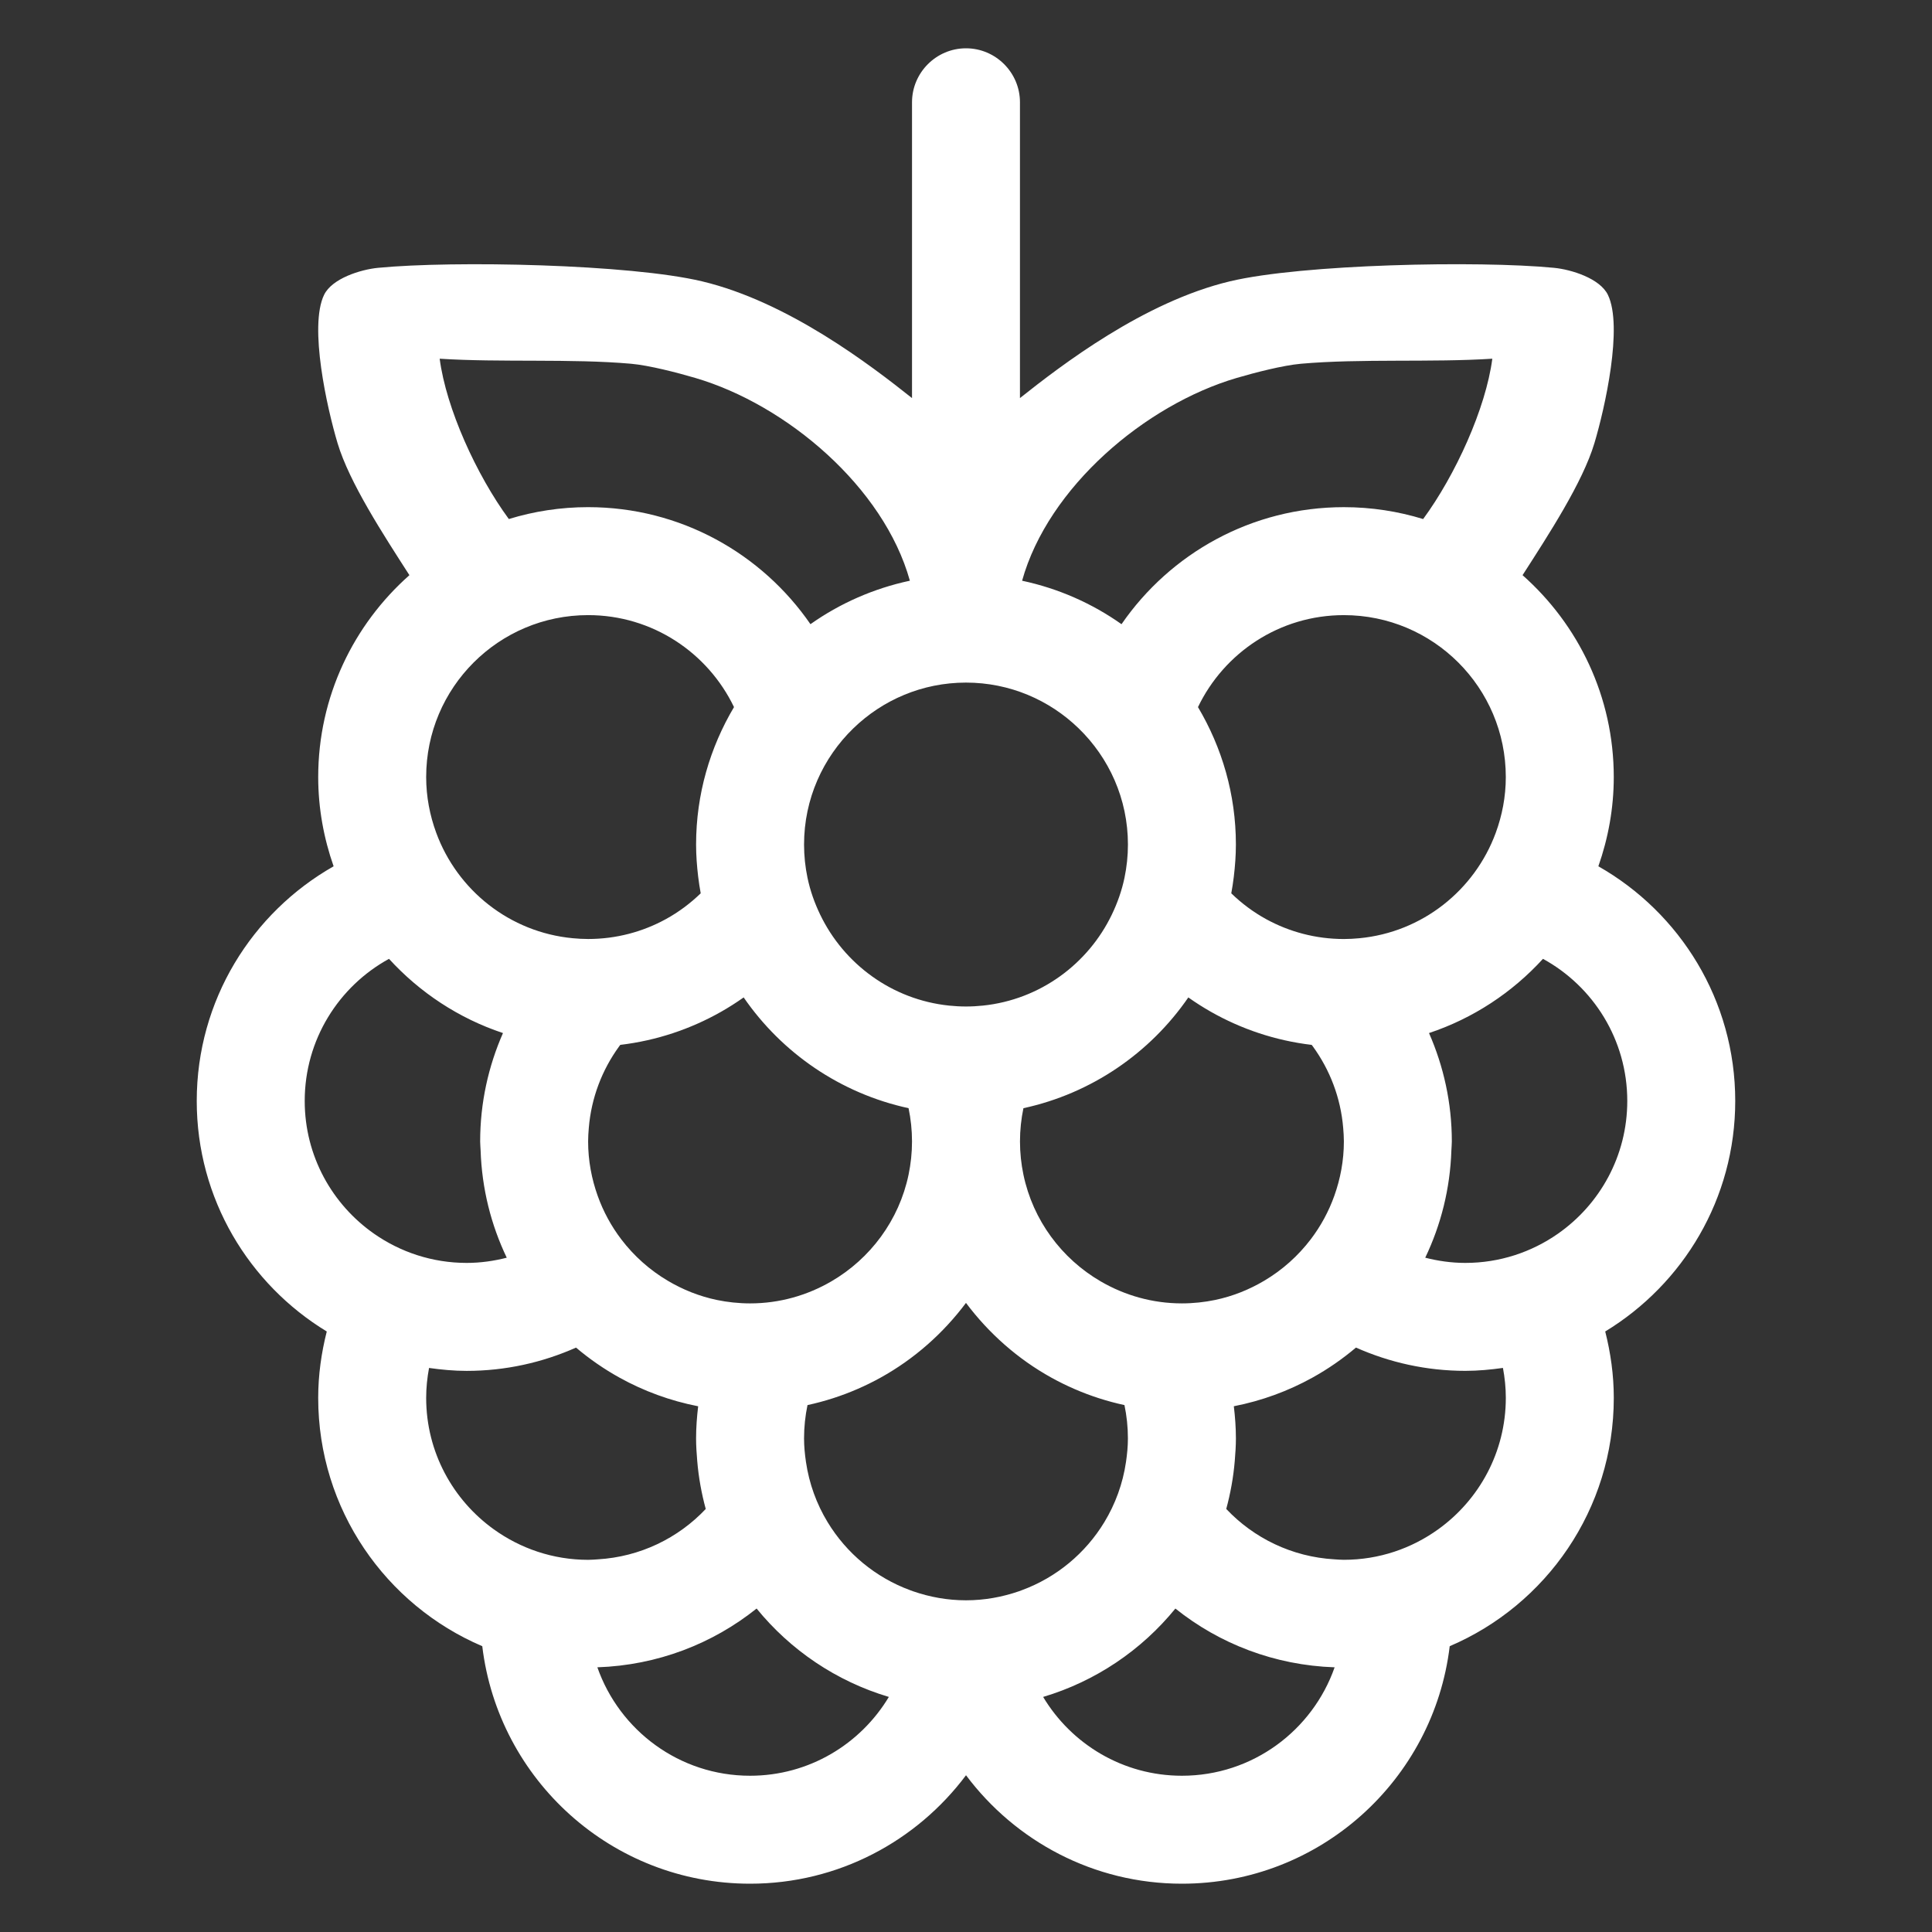 <?xml version="1.0" encoding="iso-8859-1"?>
<svg xmlns="http://www.w3.org/2000/svg" xmlns:xlink="http://www.w3.org/1999/xlink" version="1.1" id="Capa_1" x="0px" y="0px" viewBox="0 0 200 200" style="enable-background:new 0 0 200 200;" xml:space="preserve">
<rect x="0" y="0" width="200" height="200" fill="#333333" stroke="none"/>
<path style="fill:#FFFFFF;" d="M179.631,113.971c0-10.419-5.715-19.489-14.169-24.293c1.015-2.895,1.595-5.994,1.595-9.236  c0-8.327-3.663-15.781-9.442-20.901c2.721-4.233,6.212-9.584,7.435-13.655c1.086-3.614,2.987-12.1,1.397-15.368  c-0.824-1.694-3.771-2.618-5.588-2.794c-7.865-0.761-26.06-0.381-33.529,1.397c-8.922,2.124-17.47,8.694-21.744,12.088V10.588  C105.588,7.514,103.073,5,100,5l0,0c-3.074,0-5.588,2.515-5.588,5.588v30.622c-4.272-3.395-12.822-9.965-21.744-12.088  c-7.469-1.778-25.664-2.158-33.529-1.397c-1.818,0.176-4.764,1.101-5.588,2.794c-1.59,3.267,0.312,11.753,1.397,15.368  c1.223,4.071,4.714,9.422,7.435,13.655c-5.779,5.119-9.442,12.574-9.442,20.901c0,3.242,0.58,6.341,1.595,9.236  c-8.455,4.804-14.169,13.874-14.169,24.293c0,10.123,5.401,18.961,13.46,23.863c-0.558,2.203-0.887,4.497-0.887,6.873  c0,11.542,7,21.445,16.985,25.706C51.587,184.26,63.354,195,77.648,195c9.155,0,17.256-4.423,22.353-11.227  c5.095,6.804,13.196,11.227,22.352,11.227c14.294,0,26.062-10.74,27.721-24.587c9.984-4.261,16.985-14.164,16.985-25.706  c0-2.376-0.329-4.67-0.887-6.873C174.23,132.932,179.631,124.094,179.631,113.971z M60.882,63.677  c6.661,0,12.397,3.894,15.102,9.521c-2.477,4.171-3.925,9.025-3.925,14.228c0,1.126,0.086,2.231,0.215,3.322  c0.069,0.582,0.16,1.157,0.263,1.728c-1.078,1.044-2.29,1.951-3.617,2.677c-2.387,1.307-5.126,2.052-8.039,2.052  c-0.535,0-1.063-0.031-1.586-0.08c-6.53-0.613-11.953-4.975-14.135-10.908c-0.663-1.804-1.043-3.744-1.043-5.777  C44.117,71.182,51.623,63.677,60.882,63.677z M60.952,116.768c0.259-3.137,1.382-6.022,3.13-8.431  c0.042-0.058,0.085-0.114,0.128-0.172c3.763-0.448,7.292-1.641,10.444-3.431c0.802-0.456,1.578-0.951,2.329-1.482  c3.961,5.751,10.018,9.937,17.071,11.466c0.232,1.111,0.357,2.262,0.357,3.443s-0.125,2.331-0.357,3.443  c-0.985,4.717-3.958,8.693-7.996,11.043c-2.474,1.44-5.342,2.279-8.411,2.279c-0.595,0-1.183-0.034-1.763-0.094  c-0.566-0.059-1.122-0.146-1.669-0.26c-1.83-0.381-3.542-1.073-5.1-1.998c-1.865-1.106-3.493-2.561-4.801-4.279  c-1.031-1.355-1.858-2.868-2.441-4.5c-0.63-1.763-0.991-3.654-0.991-5.633C60.882,117.692,60.914,117.229,60.952,116.768z   M84.898,94.67c-0.576-1.198-1.027-2.466-1.306-3.801c-0.232-1.111-0.357-2.262-0.357-3.443c0-4.726,1.963-8.988,5.109-12.035  c3.018-2.923,7.123-4.729,11.655-4.729c4.532,0,8.638,1.807,11.655,4.729c3.146,3.048,5.109,7.309,5.109,12.035  c0,1.181-0.125,2.331-0.357,3.443c-0.279,1.335-0.73,2.603-1.306,3.801c-2.462,5.124-7.437,8.811-13.339,9.428  c-0.579,0.061-1.167,0.094-1.763,0.094c-0.595,0-1.183-0.034-1.763-0.094C92.335,103.48,87.361,99.794,84.898,94.67z   M105.944,114.72c7.053-1.529,13.11-5.716,17.071-11.466c0.75,0.531,1.526,1.026,2.329,1.482c3.151,1.79,6.68,2.984,10.444,3.431  c0.042,0.057,0.086,0.114,0.129,0.172c1.748,2.409,2.871,5.293,3.13,8.43c0.038,0.46,0.07,0.923,0.07,1.393  c0,1.979-0.361,3.87-0.991,5.633c-0.583,1.633-1.41,3.146-2.441,4.5c-1.308,1.718-2.935,3.172-4.801,4.279  c-1.559,0.925-3.27,1.617-5.1,1.998c-0.547,0.114-1.104,0.201-1.669,0.26c-0.579,0.061-1.167,0.094-1.763,0.094  c-3.069,0-5.937-0.839-8.411-2.279c-4.038-2.35-7.012-6.326-7.996-11.043c-0.232-1.111-0.357-2.262-0.357-3.443  C105.589,116.98,105.713,115.831,105.944,114.72z M131.078,95.154c-1.327-0.726-2.538-1.633-3.617-2.677  c0.104-0.571,0.194-1.146,0.263-1.728c0.129-1.091,0.215-2.196,0.215-3.322c0-5.203-1.448-10.057-3.925-14.228  c2.704-5.627,8.441-9.521,15.102-9.521c9.259,0,16.764,7.506,16.764,16.764c0,2.034-0.38,3.974-1.043,5.777  c-2.182,5.933-7.606,10.295-14.135,10.908c-0.523,0.049-1.051,0.08-1.586,0.08C136.204,97.206,133.465,96.461,131.078,95.154z   M128.024,39.124c1.865-0.548,4.784-1.305,6.659-1.47c6.195-0.545,13.527-0.116,19.801-0.521c-0.671,5.14-3.813,12.041-7.16,16.598  c-2.596-0.797-5.351-1.23-8.208-1.23c-9.553,0-17.978,4.801-23.017,12.115c-3.039-2.15-6.528-3.697-10.292-4.5  C108.506,50.433,118.55,41.909,128.024,39.124z M45.515,37.133c6.275,0.405,13.606-0.024,19.801,0.521  c1.876,0.165,4.795,0.921,6.659,1.47c9.474,2.785,19.519,11.309,22.215,20.991c-3.764,0.804-7.252,2.351-10.292,4.5  C78.859,57.302,70.435,52.5,60.882,52.5c-2.857,0-5.612,0.433-8.208,1.23C49.327,49.174,46.185,42.273,45.515,37.133z   M38.732,127.721c-4.341-3.03-7.188-8.054-7.188-13.75c0-6.345,3.527-11.865,8.726-14.712c3.182,3.483,7.219,6.16,11.798,7.683  c-1.51,3.436-2.362,7.226-2.362,11.221c0,0.311,0.037,0.612,0.046,0.921c0.13,3.973,1.086,7.727,2.707,11.113  c-1.33,0.339-2.715,0.539-4.151,0.539C44.745,130.735,41.448,129.616,38.732,127.721z M51.12,158.317  c-4.235-3.043-7.003-7.998-7.003-13.611c0-1.06,0.11-2.092,0.298-3.096c1.276,0.179,2.569,0.303,3.894,0.303  c4.034,0,7.858-0.872,11.321-2.41c1.391,1.176,2.896,2.22,4.5,3.109c2.504,1.388,5.243,2.399,8.143,2.965  c-0.129,1.091-0.215,2.196-0.215,3.322c0,0.786,0.054,1.559,0.118,2.329c0.141,1.711,0.446,3.372,0.882,4.981  c-2.843,3.009-6.782,4.955-11.183,5.214c-0.33,0.02-0.657,0.05-0.993,0.05C57.236,161.471,53.871,160.294,51.12,158.317z   M77.647,183.824c-7.314,0-13.518-4.692-15.808-11.225c6.228-0.212,11.936-2.442,16.484-6.084c3.497,4.298,8.245,7.528,13.691,9.15  C89.083,180.546,83.754,183.824,77.647,183.824z M105.47,164.731c-1.717,0.593-3.552,0.932-5.471,0.932s-3.754-0.338-5.471-0.932  c-0.106-0.037-0.21-0.077-0.315-0.115c-3.586-1.321-6.588-3.825-8.542-7.048c-1.134-1.869-1.908-3.973-2.238-6.226  c-0.117-0.8-0.198-1.612-0.198-2.444c0-1.181,0.125-2.331,0.357-3.443c1.799-0.39,3.533-0.951,5.184-1.669  c0.816-0.355,1.613-0.746,2.386-1.175c3.471-1.923,6.471-4.576,8.836-7.735c2.365,3.158,5.365,5.811,8.836,7.735  c0.774,0.429,1.57,0.82,2.386,1.175c1.652,0.719,3.385,1.279,5.184,1.669c0.232,1.111,0.357,2.262,0.357,3.443  c0,0.832-0.081,1.644-0.198,2.444c-0.33,2.254-1.105,4.357-2.238,6.226c-1.954,3.223-4.956,5.727-8.542,7.048  C105.68,164.654,105.576,164.694,105.47,164.731z M122.352,183.824c-6.108,0-11.437-3.277-14.367-8.158  c5.445-1.623,10.194-4.853,13.691-9.15c4.548,3.642,10.256,5.872,16.484,6.084C135.87,179.131,129.667,183.824,122.352,183.824z   M148.879,158.317c-2.751,1.977-6.115,3.153-9.762,3.153c-0.335,0-0.662-0.03-0.993-0.05c-4.401-0.258-8.34-2.205-11.183-5.214  c0.436-1.609,0.74-3.271,0.882-4.981c0.064-0.769,0.118-1.542,0.118-2.329c0-1.126-0.086-2.231-0.215-3.322  c2.901-0.566,5.639-1.577,8.143-2.965c1.605-0.889,3.109-1.933,4.5-3.109c3.463,1.538,7.288,2.41,11.321,2.41  c1.325,0,2.618-0.124,3.894-0.303c0.188,1.004,0.298,2.037,0.298,3.096C155.881,150.318,153.114,155.274,148.879,158.317z   M161.267,127.721c-2.716,1.895-6.013,3.015-9.576,3.015c-1.436,0-2.821-0.2-4.151-0.539c1.621-3.386,2.578-7.141,2.707-11.113  c0.01-0.308,0.046-0.61,0.046-0.921c0-3.994-0.852-7.784-2.362-11.221c4.578-1.523,8.616-4.2,11.798-7.683  c5.199,2.847,8.726,8.367,8.726,14.712C168.455,119.667,165.608,124.691,161.267,127.721z"></path>
</svg>
